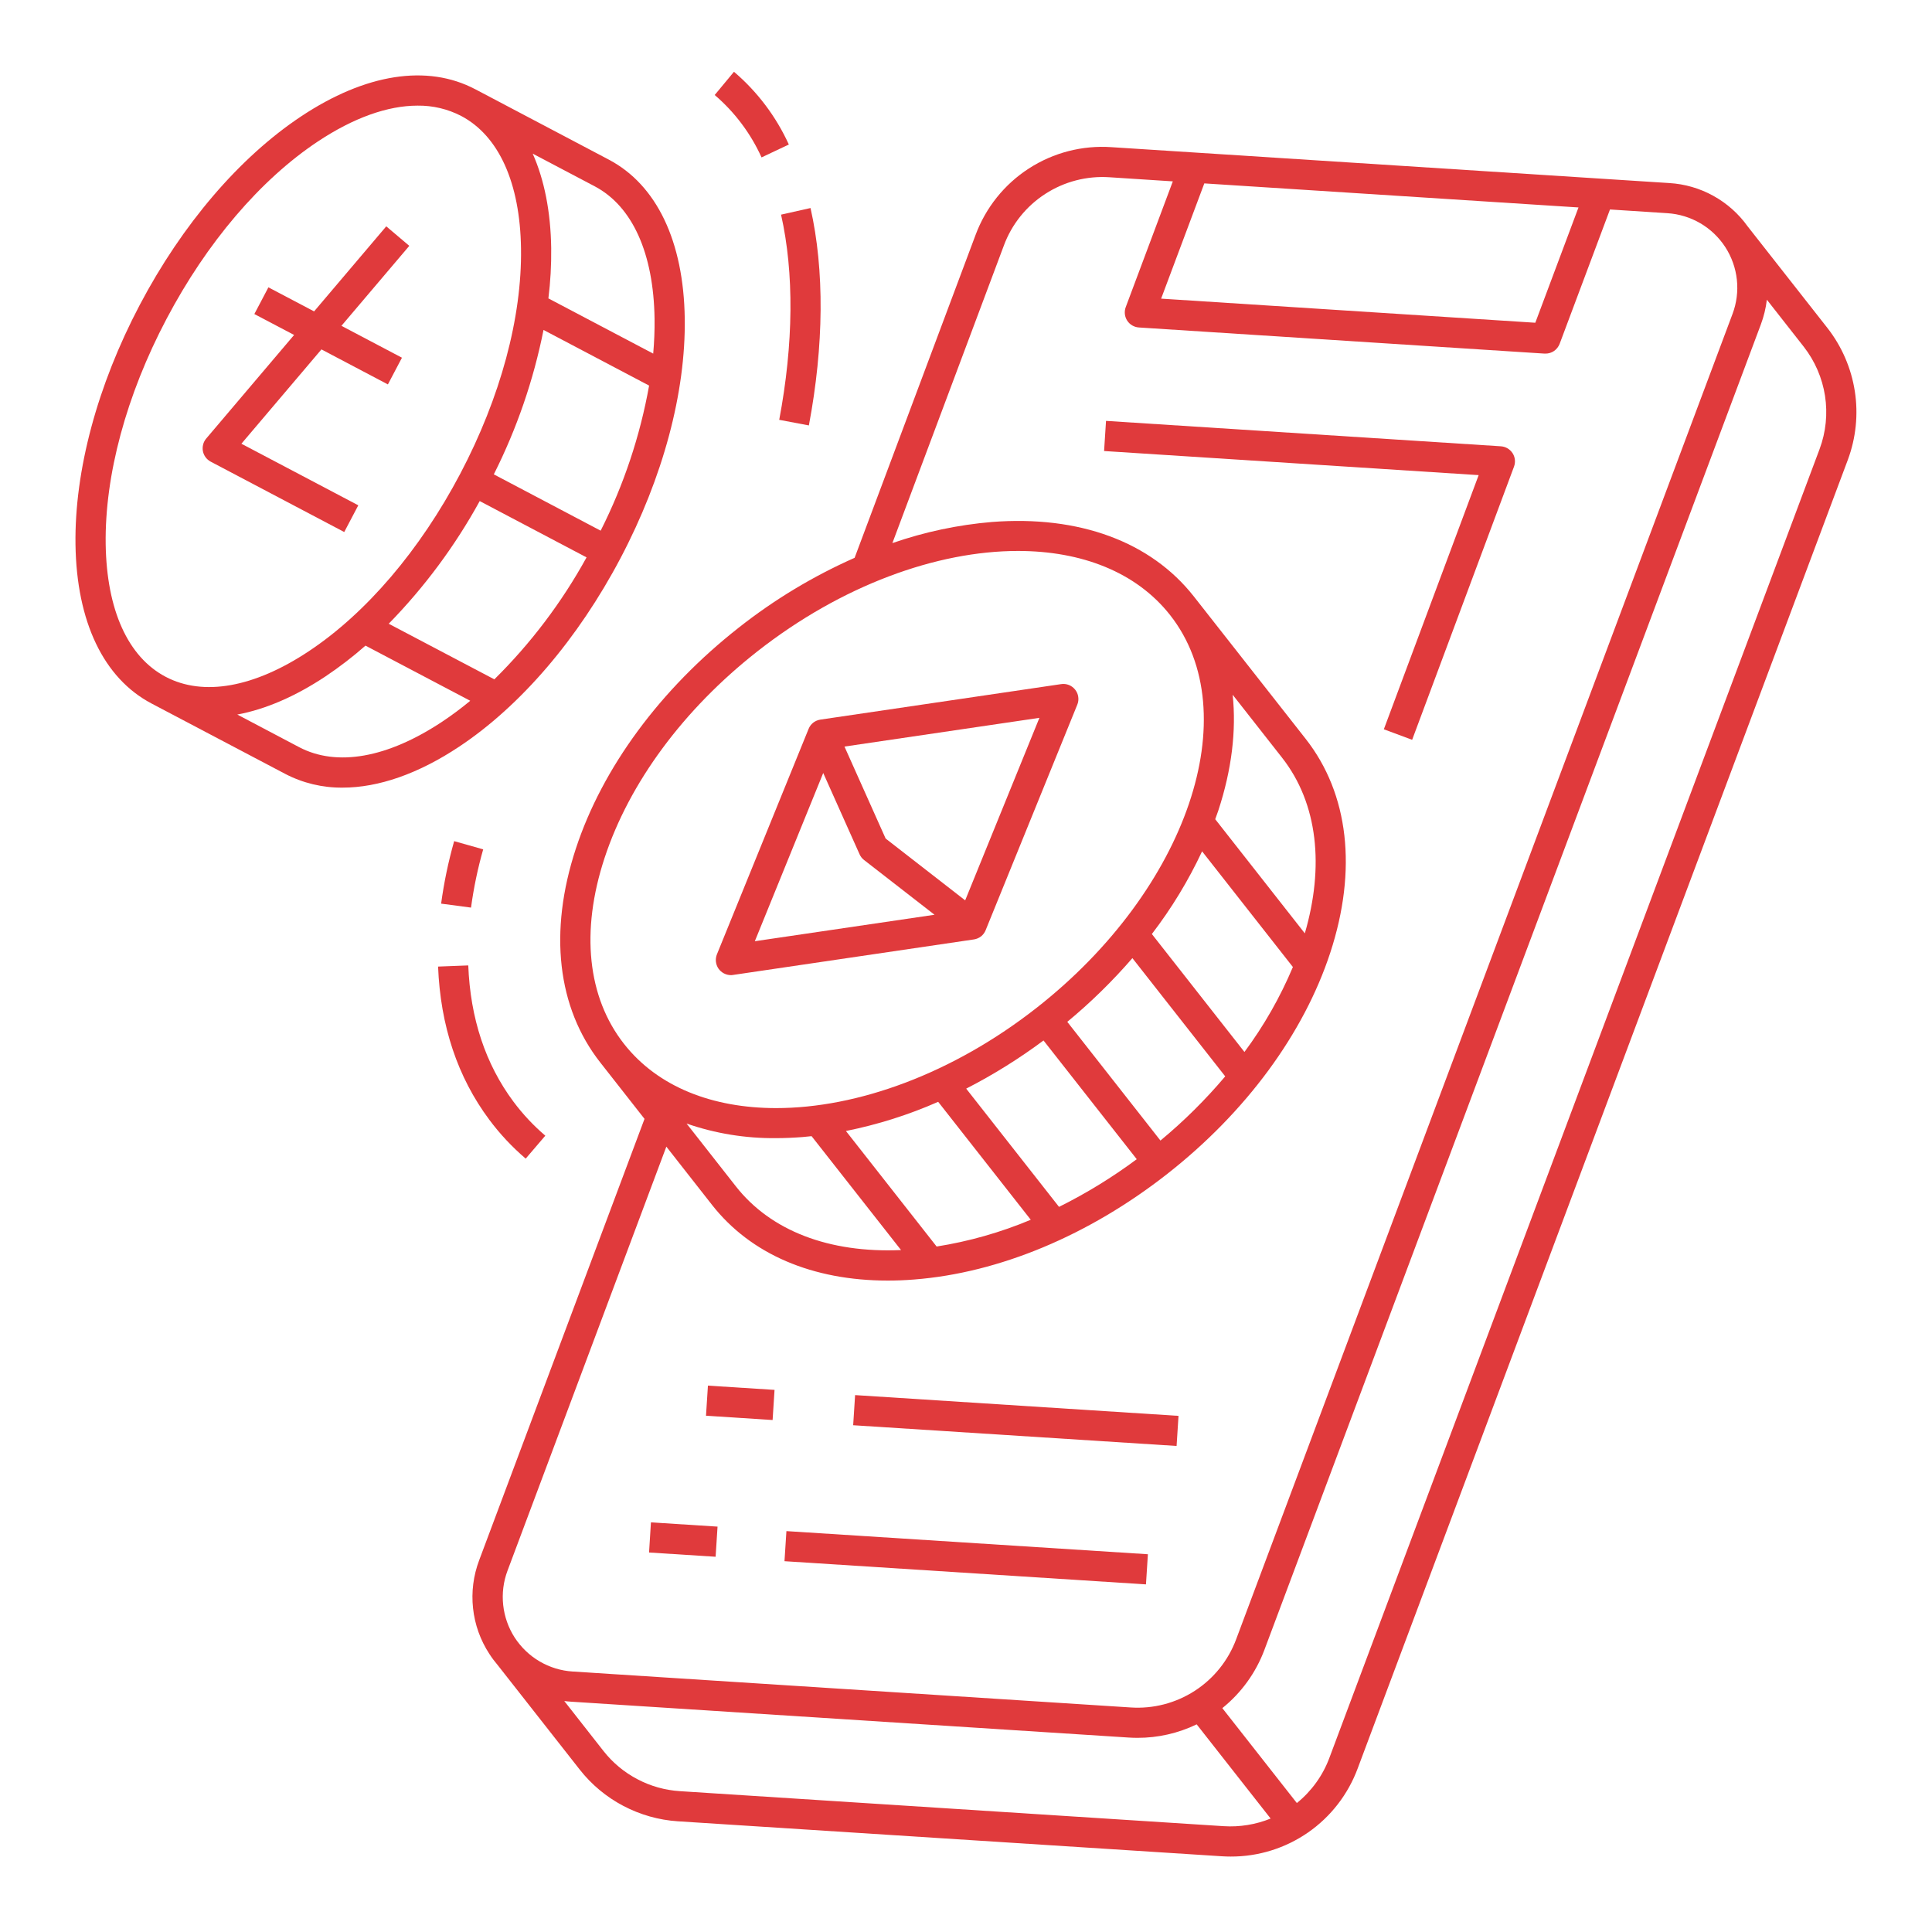 <svg width="40" height="40" viewBox="0 0 40 40" fill="none" xmlns="http://www.w3.org/2000/svg">
<path d="M37.837 6.793L36.181 4.684C35.995 4.424 35.753 4.209 35.472 4.054C35.192 3.899 34.881 3.809 34.561 3.79L23.012 3.047C22.409 3.005 21.809 3.16 21.302 3.488C20.794 3.816 20.407 4.3 20.197 4.867L17.694 11.549C16.836 11.929 16.029 12.415 15.293 12.996C13.669 14.271 12.472 15.896 11.922 17.571C11.357 19.291 11.537 20.864 12.429 21.999L13.344 23.165L9.921 32.302C9.801 32.619 9.757 32.96 9.794 33.298C9.83 33.635 9.946 33.959 10.132 34.243C10.184 34.324 10.242 34.401 10.305 34.475L12.003 36.638C12.247 36.949 12.555 37.205 12.905 37.389C13.255 37.573 13.639 37.682 14.034 37.708L25.295 38.432C25.358 38.436 25.419 38.438 25.481 38.438C26.053 38.44 26.613 38.265 27.083 37.939C27.553 37.612 27.911 37.149 28.11 36.612L38.259 9.516C38.426 9.064 38.476 8.576 38.402 8.1C38.328 7.623 38.133 7.173 37.837 6.793ZM32.681 4.295L31.787 6.682L24.04 6.183L24.934 3.797L32.681 4.295ZM12.516 17.766C13.028 16.207 14.151 14.687 15.678 13.488C17.426 12.116 19.398 11.407 21.076 11.407C22.391 11.407 23.525 11.843 24.227 12.736C25.823 14.769 24.585 18.414 21.468 20.861C19.721 22.233 17.748 22.942 16.07 22.942C14.755 22.942 13.621 22.506 12.92 21.613C12.162 20.648 12.018 19.281 12.516 17.766ZM16.803 23.523L18.655 25.881C17.167 25.946 15.958 25.483 15.236 24.563L14.215 23.262C14.809 23.468 15.435 23.57 16.064 23.564C16.242 23.564 16.424 23.556 16.61 23.542C16.674 23.537 16.739 23.529 16.803 23.523ZM19.392 25.808L17.514 23.416C18.171 23.284 18.811 23.082 19.424 22.812L21.341 25.254C20.716 25.516 20.062 25.702 19.392 25.808ZM21.926 24.987L20.004 22.539C20.564 22.252 21.1 21.918 21.605 21.542L23.535 24C23.029 24.376 22.491 24.706 21.926 24.987ZM24.026 23.614L22.097 21.156C22.582 20.755 23.033 20.313 23.445 19.837L25.367 22.285C24.96 22.767 24.512 23.211 24.026 23.614ZM25.765 21.78L23.848 19.338C24.255 18.807 24.604 18.233 24.888 17.626L26.768 20.021C26.505 20.645 26.169 21.236 25.765 21.78ZM27.015 19.324L25.16 16.961C25.182 16.9 25.205 16.839 25.225 16.778C25.502 15.933 25.599 15.124 25.521 14.384L26.542 15.685C27.292 16.64 27.416 17.95 27.015 19.324ZM10.507 32.521L13.796 23.74L14.744 24.949C15.544 25.967 16.822 26.513 18.38 26.513C18.558 26.513 18.74 26.506 18.925 26.491C20.684 26.355 22.546 25.577 24.17 24.302C25.794 23.028 26.991 21.403 27.541 19.727C28.105 18.007 27.925 16.435 27.034 15.299L24.718 12.35C23.827 11.215 22.342 10.667 20.537 10.807C19.834 10.866 19.142 11.013 18.476 11.244L20.783 5.086C20.945 4.645 21.247 4.269 21.642 4.014C22.036 3.759 22.503 3.638 22.972 3.67L24.282 3.755L23.307 6.359C23.29 6.404 23.284 6.453 23.289 6.502C23.294 6.55 23.311 6.597 23.337 6.638C23.364 6.679 23.399 6.713 23.442 6.738C23.484 6.762 23.531 6.777 23.58 6.78L31.978 7.321C31.985 7.321 31.991 7.321 31.998 7.321C32.062 7.321 32.124 7.302 32.176 7.266C32.228 7.229 32.268 7.178 32.291 7.118L33.333 4.337L34.521 4.414C34.762 4.429 34.996 4.501 35.205 4.623C35.413 4.745 35.59 4.915 35.721 5.117C35.852 5.32 35.934 5.551 35.96 5.791C35.986 6.031 35.955 6.274 35.87 6.5L25.595 33.935C25.432 34.376 25.13 34.752 24.736 35.007C24.341 35.262 23.875 35.383 23.406 35.351L11.856 34.607C11.615 34.592 11.381 34.52 11.173 34.398C10.964 34.276 10.788 34.106 10.656 33.904C10.525 33.701 10.444 33.47 10.418 33.23C10.392 32.99 10.422 32.747 10.507 32.521ZM25.335 37.809L14.074 37.084C13.767 37.064 13.468 36.98 13.196 36.836C12.923 36.693 12.684 36.494 12.494 36.252L11.683 35.218C11.727 35.224 11.771 35.228 11.816 35.231L23.366 35.974C23.428 35.978 23.49 35.98 23.551 35.98C23.975 35.981 24.394 35.885 24.776 35.701L26.307 37.651C25.999 37.776 25.667 37.83 25.335 37.809ZM37.673 9.297L27.524 36.393C27.388 36.76 27.154 37.084 26.85 37.33L25.307 35.365C25.702 35.047 26.003 34.629 26.18 34.154L36.456 6.719C36.518 6.553 36.56 6.381 36.581 6.205L37.345 7.179C37.576 7.475 37.727 7.825 37.785 8.195C37.842 8.566 37.804 8.945 37.673 9.297Z" fill="#E03A3C"/>
<path d="M28.651 15.099L29.237 15.317L31.346 9.661C31.363 9.615 31.369 9.566 31.364 9.518C31.359 9.469 31.342 9.423 31.316 9.382C31.289 9.341 31.253 9.307 31.211 9.282C31.169 9.258 31.122 9.243 31.073 9.24L22.899 8.714L22.859 9.338L30.614 9.837L28.651 15.099Z" fill="#E03A3C"/>
<path d="M15.133 20.189C15.148 20.189 15.163 20.188 15.178 20.185L20.163 19.45C20.217 19.442 20.268 19.42 20.311 19.387C20.354 19.353 20.387 19.309 20.407 19.258L22.304 14.59C22.325 14.539 22.332 14.484 22.324 14.429C22.317 14.374 22.295 14.323 22.261 14.28C22.227 14.236 22.182 14.203 22.131 14.182C22.079 14.162 22.024 14.155 21.969 14.164L16.984 14.899C16.93 14.907 16.88 14.929 16.837 14.962C16.794 14.996 16.761 15.04 16.741 15.091L14.843 19.759C14.824 19.806 14.817 19.858 14.822 19.908C14.827 19.959 14.845 20.008 14.873 20.051C14.902 20.093 14.941 20.128 14.986 20.152C15.031 20.176 15.082 20.189 15.133 20.189ZM19.983 18.641L18.336 17.361L17.484 15.457L21.52 14.862L19.983 18.641ZM17.044 16.004L17.797 17.688C17.818 17.735 17.85 17.776 17.891 17.807L19.348 18.939L15.628 19.487L17.044 16.004Z" fill="#E03A3C"/>
<path d="M14.617 29.311L14.657 28.688L16.036 28.776L15.996 29.4L14.617 29.311Z" fill="#E03A3C"/>
<path d="M17.664 29.508L17.704 28.884L24.4 29.314L24.36 29.937L17.664 29.508Z" fill="#E03A3C"/>
<path d="M13.438 32.143L13.477 31.519L14.856 31.607L14.816 32.231L13.438 32.143Z" fill="#E03A3C"/>
<path d="M16.242 32.323L16.282 31.7L23.766 32.179L23.726 32.803L16.242 32.323Z" fill="#E03A3C"/>
<path d="M4.362 9.558L7.127 11.015L7.418 10.462L4.998 9.187L6.655 7.234L8.031 7.959L8.322 7.406L7.069 6.746L8.474 5.09L7.997 4.686L6.503 6.447L5.557 5.949L5.266 6.502L6.089 6.935L4.27 9.079C4.239 9.115 4.217 9.157 4.206 9.202C4.194 9.248 4.192 9.295 4.201 9.341C4.21 9.387 4.229 9.43 4.257 9.468C4.285 9.505 4.321 9.536 4.362 9.558Z" fill="#E03A3C"/>
<path d="M12.847 11.556C13.727 9.886 14.199 8.124 14.177 6.593C14.154 4.995 13.595 3.826 12.603 3.304L9.839 1.847L9.838 1.847C8.846 1.324 7.567 1.524 6.235 2.409C4.96 3.256 3.774 4.642 2.894 6.312C2.014 7.982 1.541 9.745 1.563 11.275C1.586 12.874 2.145 14.042 3.137 14.565L5.902 16.021C6.269 16.213 6.678 16.311 7.093 16.307C7.836 16.307 8.66 16.021 9.505 15.46C10.78 14.613 11.967 13.226 12.847 11.556ZM10.235 14.065L8.048 12.914C8.788 12.156 9.422 11.302 9.932 10.374L12.144 11.54C11.633 12.469 10.99 13.32 10.235 14.065ZM12.436 10.987L10.224 9.821C10.7 8.875 11.046 7.87 11.253 6.831L13.439 7.983C13.252 9.027 12.914 10.039 12.436 10.987ZM13.552 6.602C13.555 6.842 13.545 7.082 13.524 7.321L11.354 6.178C11.397 5.833 11.416 5.485 11.412 5.137C11.401 4.38 11.269 3.722 11.029 3.181L12.312 3.857C13.092 4.268 13.533 5.243 13.552 6.602ZM2.188 11.266C2.168 9.839 2.614 8.183 3.447 6.604C4.279 5.024 5.392 3.719 6.581 2.929C7.321 2.438 8.027 2.187 8.645 2.187C8.959 2.183 9.268 2.256 9.547 2.4C10.327 2.811 10.768 3.786 10.787 5.146C10.808 6.573 10.361 8.229 9.529 9.808C8.697 11.387 7.584 12.692 6.395 13.482C5.262 14.235 4.209 14.423 3.429 14.012C2.648 13.601 2.208 12.626 2.188 11.266ZM6.193 15.469L4.913 14.794C5.494 14.686 6.112 14.421 6.741 14.003C7.03 13.809 7.306 13.597 7.567 13.367L9.736 14.509C9.551 14.662 9.359 14.806 9.159 14.939C8.027 15.692 6.974 15.88 6.193 15.469Z" fill="#E03A3C"/>
<path d="M10.884 23.988L11.29 23.513C11.044 23.303 10.823 23.067 10.63 22.808C10.052 22.032 9.737 21.083 9.695 19.988L9.07 20.012C9.118 21.236 9.474 22.302 10.129 23.181C10.35 23.478 10.603 23.748 10.884 23.988Z" fill="#E03A3C"/>
<path d="M9.133 18.709L9.752 18.791C9.807 18.384 9.891 17.98 10.004 17.585L9.403 17.415C9.282 17.839 9.192 18.272 9.133 18.709Z" fill="#E03A3C"/>
<path d="M16.133 8.692L16.747 8.808C17.059 7.151 17.071 5.595 16.781 4.307L16.171 4.444C16.443 5.65 16.43 7.119 16.133 8.692Z" fill="#E03A3C"/>
<path d="M15.767 3.259L16.332 2.992C16.068 2.413 15.681 1.899 15.196 1.486L14.797 1.967C15.211 2.321 15.542 2.762 15.767 3.259Z" fill="#E03A3C"/>
</svg>
